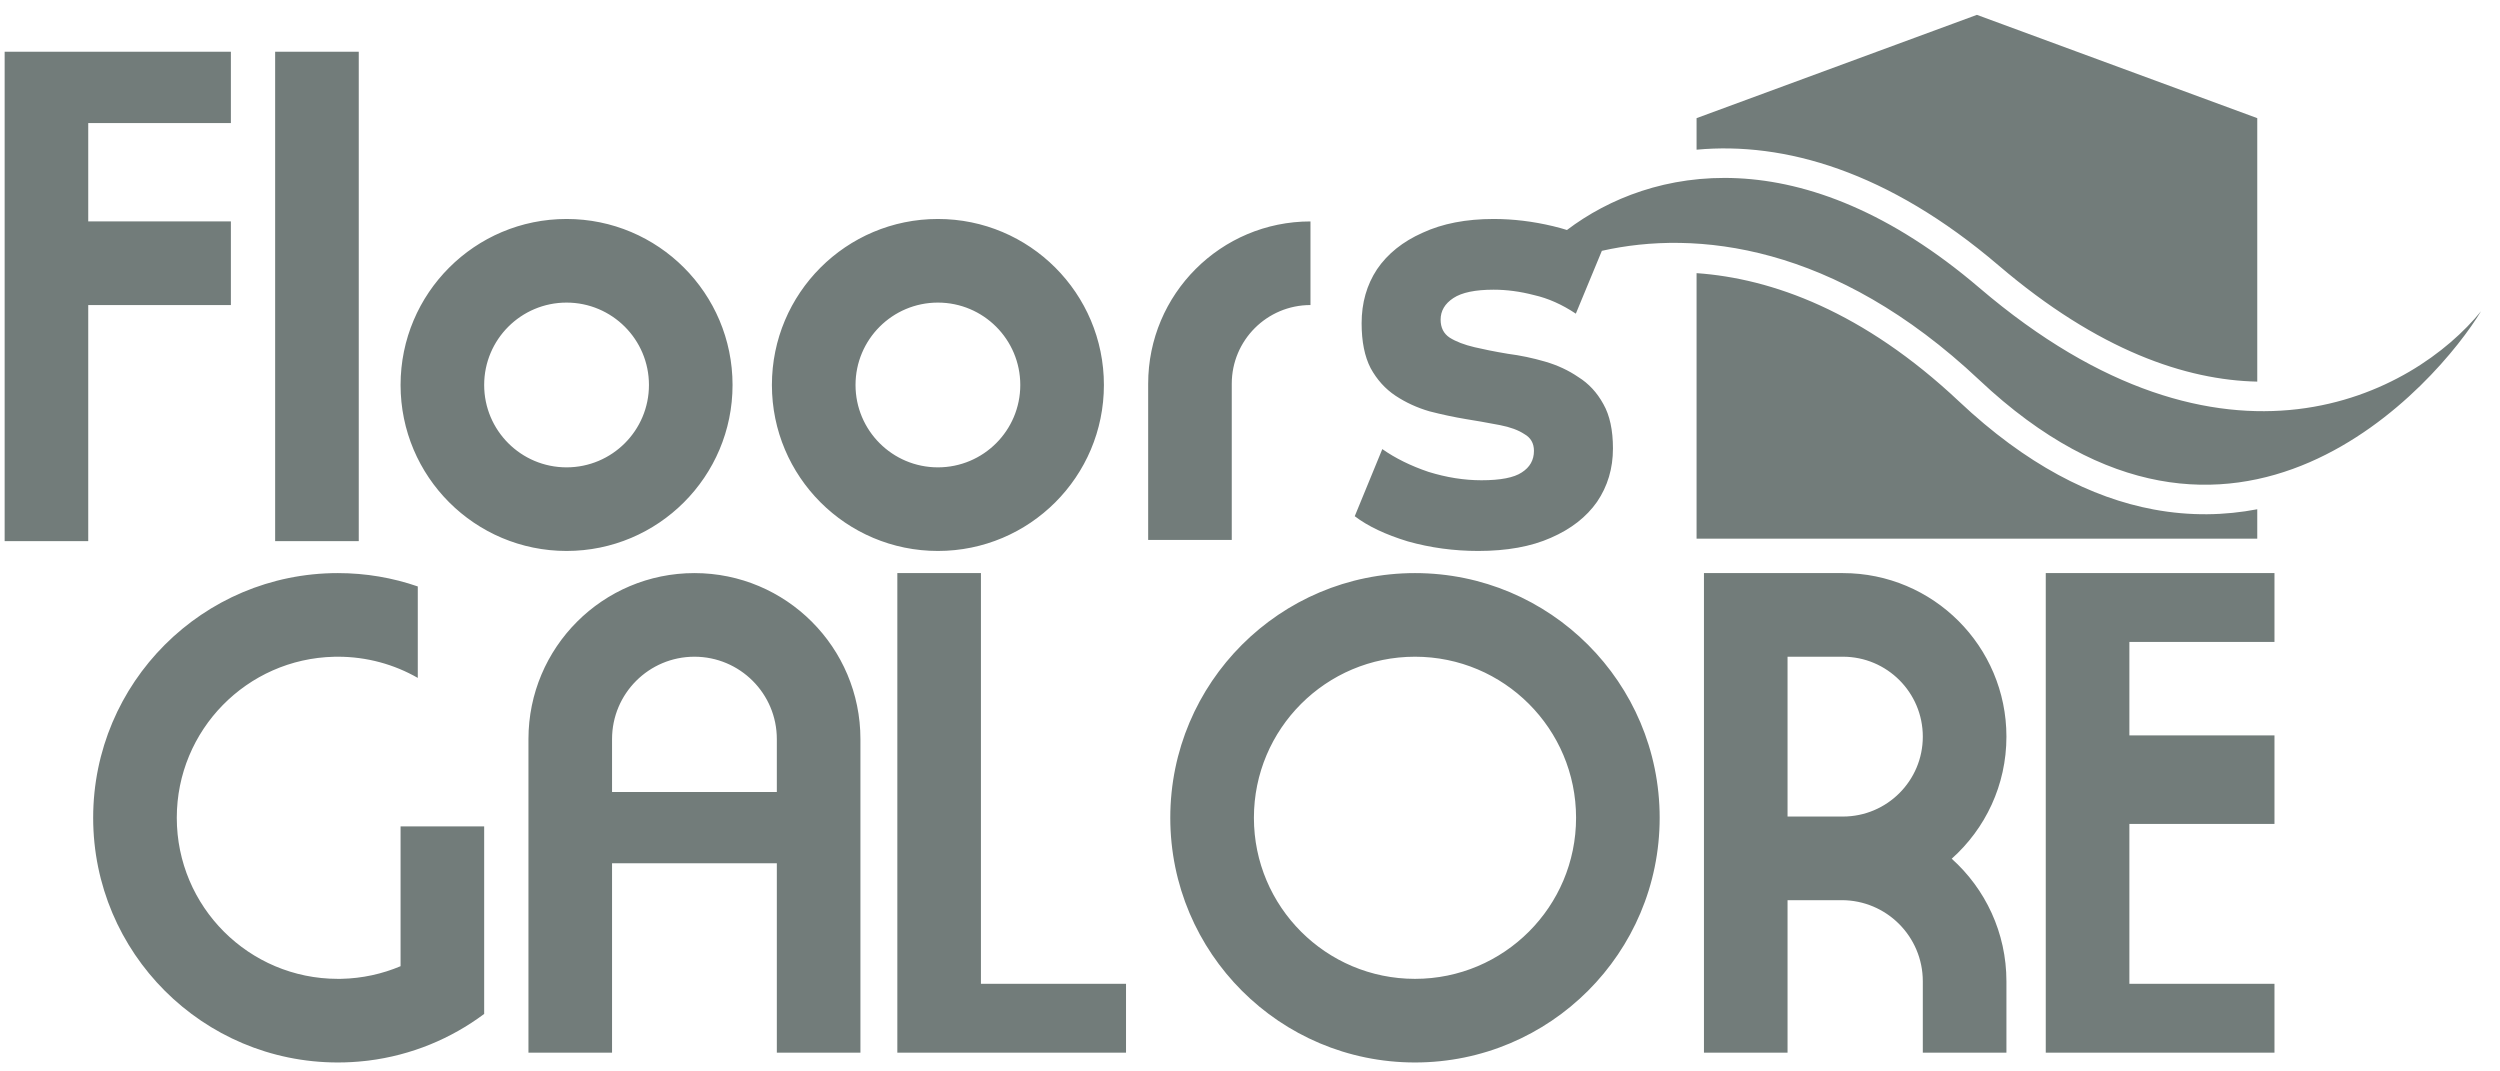 <svg width="105" height="45" viewBox="0 0 105 45" fill="none" xmlns="http://www.w3.org/2000/svg">
<path fill-rule="evenodd" clip-rule="evenodd" d="M71.256 4.962L83.03 0.624L94.805 4.962V16.028C91.823 15.966 88.142 14.736 83.939 11.146C79.294 7.18 74.928 5.947 71.256 6.287V4.962ZM82.284 16.864C78.264 13.078 74.418 11.693 71.256 11.472V22.624H94.805V21.389C93.451 21.648 91.993 21.685 90.455 21.398C87.841 20.912 85.093 19.51 82.284 16.864ZM0.195 2.173H3.706H9.697V5.169H3.706V9.3H9.697V12.812H3.706V22.727H0.195V2.173ZM62.087 23.14C61.063 23.14 60.076 23.006 59.126 22.738C58.191 22.453 57.448 22.1 56.899 21.681L58.057 18.862C58.606 19.248 59.252 19.566 59.994 19.818C60.751 20.053 61.494 20.171 62.221 20.171C63.023 20.171 63.587 20.061 63.914 19.843C64.255 19.625 64.426 19.323 64.426 18.937C64.426 18.618 64.292 18.384 64.025 18.233C63.773 18.065 63.431 17.939 63.001 17.855C62.75 17.806 62.483 17.757 62.202 17.708C62.001 17.673 61.792 17.638 61.575 17.603C61.071 17.519 60.558 17.41 60.039 17.276C59.519 17.125 59.044 16.907 58.614 16.622C58.183 16.336 57.834 15.95 57.567 15.464C57.315 14.977 57.188 14.348 57.188 13.576C57.188 12.72 57.404 11.965 57.834 11.311C58.279 10.657 58.918 10.145 59.749 9.776C60.581 9.39 61.575 9.197 62.733 9.197C63.55 9.197 64.381 9.297 65.228 9.499C65.342 9.526 65.454 9.555 65.563 9.586C65.647 9.609 65.73 9.634 65.812 9.66C69.326 6.998 75.673 5.717 83.133 12.089C93.481 20.926 101.415 16.513 104.204 13.07C102.396 16.065 93.824 26.033 83.133 15.962C77.045 10.226 71.206 9.648 67.278 10.535L66.185 13.174C65.606 12.788 65.02 12.527 64.426 12.393C63.847 12.242 63.283 12.167 62.733 12.167C61.961 12.167 61.397 12.284 61.041 12.519C60.684 12.754 60.506 13.056 60.506 13.425C60.506 13.761 60.633 14.012 60.885 14.18C61.152 14.348 61.501 14.482 61.932 14.583C62.127 14.629 62.33 14.673 62.54 14.715C62.794 14.766 63.059 14.814 63.335 14.86C63.854 14.927 64.374 15.036 64.893 15.187C65.413 15.338 65.881 15.556 66.296 15.841C66.727 16.11 67.076 16.487 67.343 16.974C67.61 17.444 67.744 18.065 67.744 18.837C67.744 19.675 67.521 20.422 67.076 21.077C66.63 21.714 65.985 22.218 65.138 22.587C64.307 22.956 63.29 23.14 62.087 23.14ZM15.068 2.173H11.556V22.727H15.068V2.173ZM37.688 24.07H41.199V41.319H47.293V44.211H41.199H37.688V24.07ZM85.922 24.07V44.211H89.434H95.528V41.319H89.434V34.605H95.528V30.887H89.434V26.962H95.528V24.07H89.434H85.922ZM71.566 24.07V44.211H75.077V37.807H77.35C79.232 37.807 80.758 39.333 80.758 41.216V44.211H84.27V41.216C84.27 39.17 83.382 37.332 81.972 36.066C83.382 34.808 84.27 32.977 84.27 30.939C84.27 27.145 81.195 24.07 77.401 24.07H75.077H73.631H71.566ZM77.35 34.295H75.077V27.582H77.401C79.255 27.582 80.758 29.085 80.758 30.939C80.758 32.792 79.255 34.295 77.401 34.295H77.35ZM27.256 16.169C27.256 18.08 25.706 19.629 23.796 19.629C21.884 19.629 20.335 18.08 20.335 16.169C20.335 14.258 21.884 12.709 23.796 12.709C25.706 12.709 27.256 14.258 27.256 16.169ZM30.767 16.169C30.767 20.019 27.646 23.14 23.796 23.14C19.945 23.14 16.824 20.019 16.824 16.169C16.824 12.318 19.945 9.197 23.796 9.197C27.646 9.197 30.767 12.318 30.767 16.169ZM39.392 19.629C41.303 19.629 42.852 18.08 42.852 16.169C42.852 14.258 41.303 12.709 39.392 12.709C37.481 12.709 35.932 14.258 35.932 16.169C35.932 18.08 37.481 19.629 39.392 19.629ZM39.392 23.14C43.242 23.14 46.364 20.019 46.364 16.169C46.364 12.318 43.242 9.197 39.392 9.197C35.541 9.197 32.42 12.318 32.42 16.169C32.42 20.019 35.541 23.14 39.392 23.14ZM66.195 34.347C66.195 38.083 63.166 41.112 59.429 41.112C55.693 41.112 52.664 38.083 52.664 34.347C52.664 30.611 55.693 27.582 59.429 27.582C63.166 27.582 66.195 30.611 66.195 34.347ZM69.706 34.347C69.706 40.023 65.105 44.624 59.429 44.624C53.753 44.624 49.152 40.023 49.152 34.347C49.152 28.671 53.753 24.07 59.429 24.07C65.105 24.07 69.706 28.671 69.706 34.347ZM51.734 22.676H48.223V16.117C48.223 12.352 51.275 9.3 55.04 9.3V12.812C53.214 12.812 51.734 14.292 51.734 16.117V22.676ZM32.627 39.202V36.258H25.706V39.202V40.699V44.211H22.195V31.042C22.195 27.191 25.316 24.07 29.166 24.07C33.017 24.07 36.138 27.191 36.138 31.042V44.211H32.627V40.699V39.202ZM32.627 33.263V31.042C32.627 29.131 31.077 27.582 29.166 27.582C27.255 27.582 25.706 29.131 25.706 31.042V33.263H32.627ZM20.335 34.709H16.824V40.58C16.056 40.905 15.216 41.092 14.335 41.111L14.332 41.111C14.285 41.112 14.237 41.112 14.19 41.112C10.454 41.112 7.425 38.083 7.425 34.347C7.425 30.663 10.37 27.666 14.035 27.584L14.076 27.583L14.133 27.582L14.19 27.582C15.412 27.582 16.557 27.905 17.547 28.472V24.631C16.495 24.267 15.365 24.07 14.19 24.07C8.514 24.07 3.913 28.671 3.913 34.347C3.913 40.023 8.514 44.624 14.19 44.624C14.578 44.624 14.962 44.602 15.339 44.56C15.382 44.556 15.424 44.551 15.466 44.546C17.277 44.321 18.943 43.626 20.335 42.585V42.558V37.179V34.709Z" fill="#727C7A"/>
</svg>
